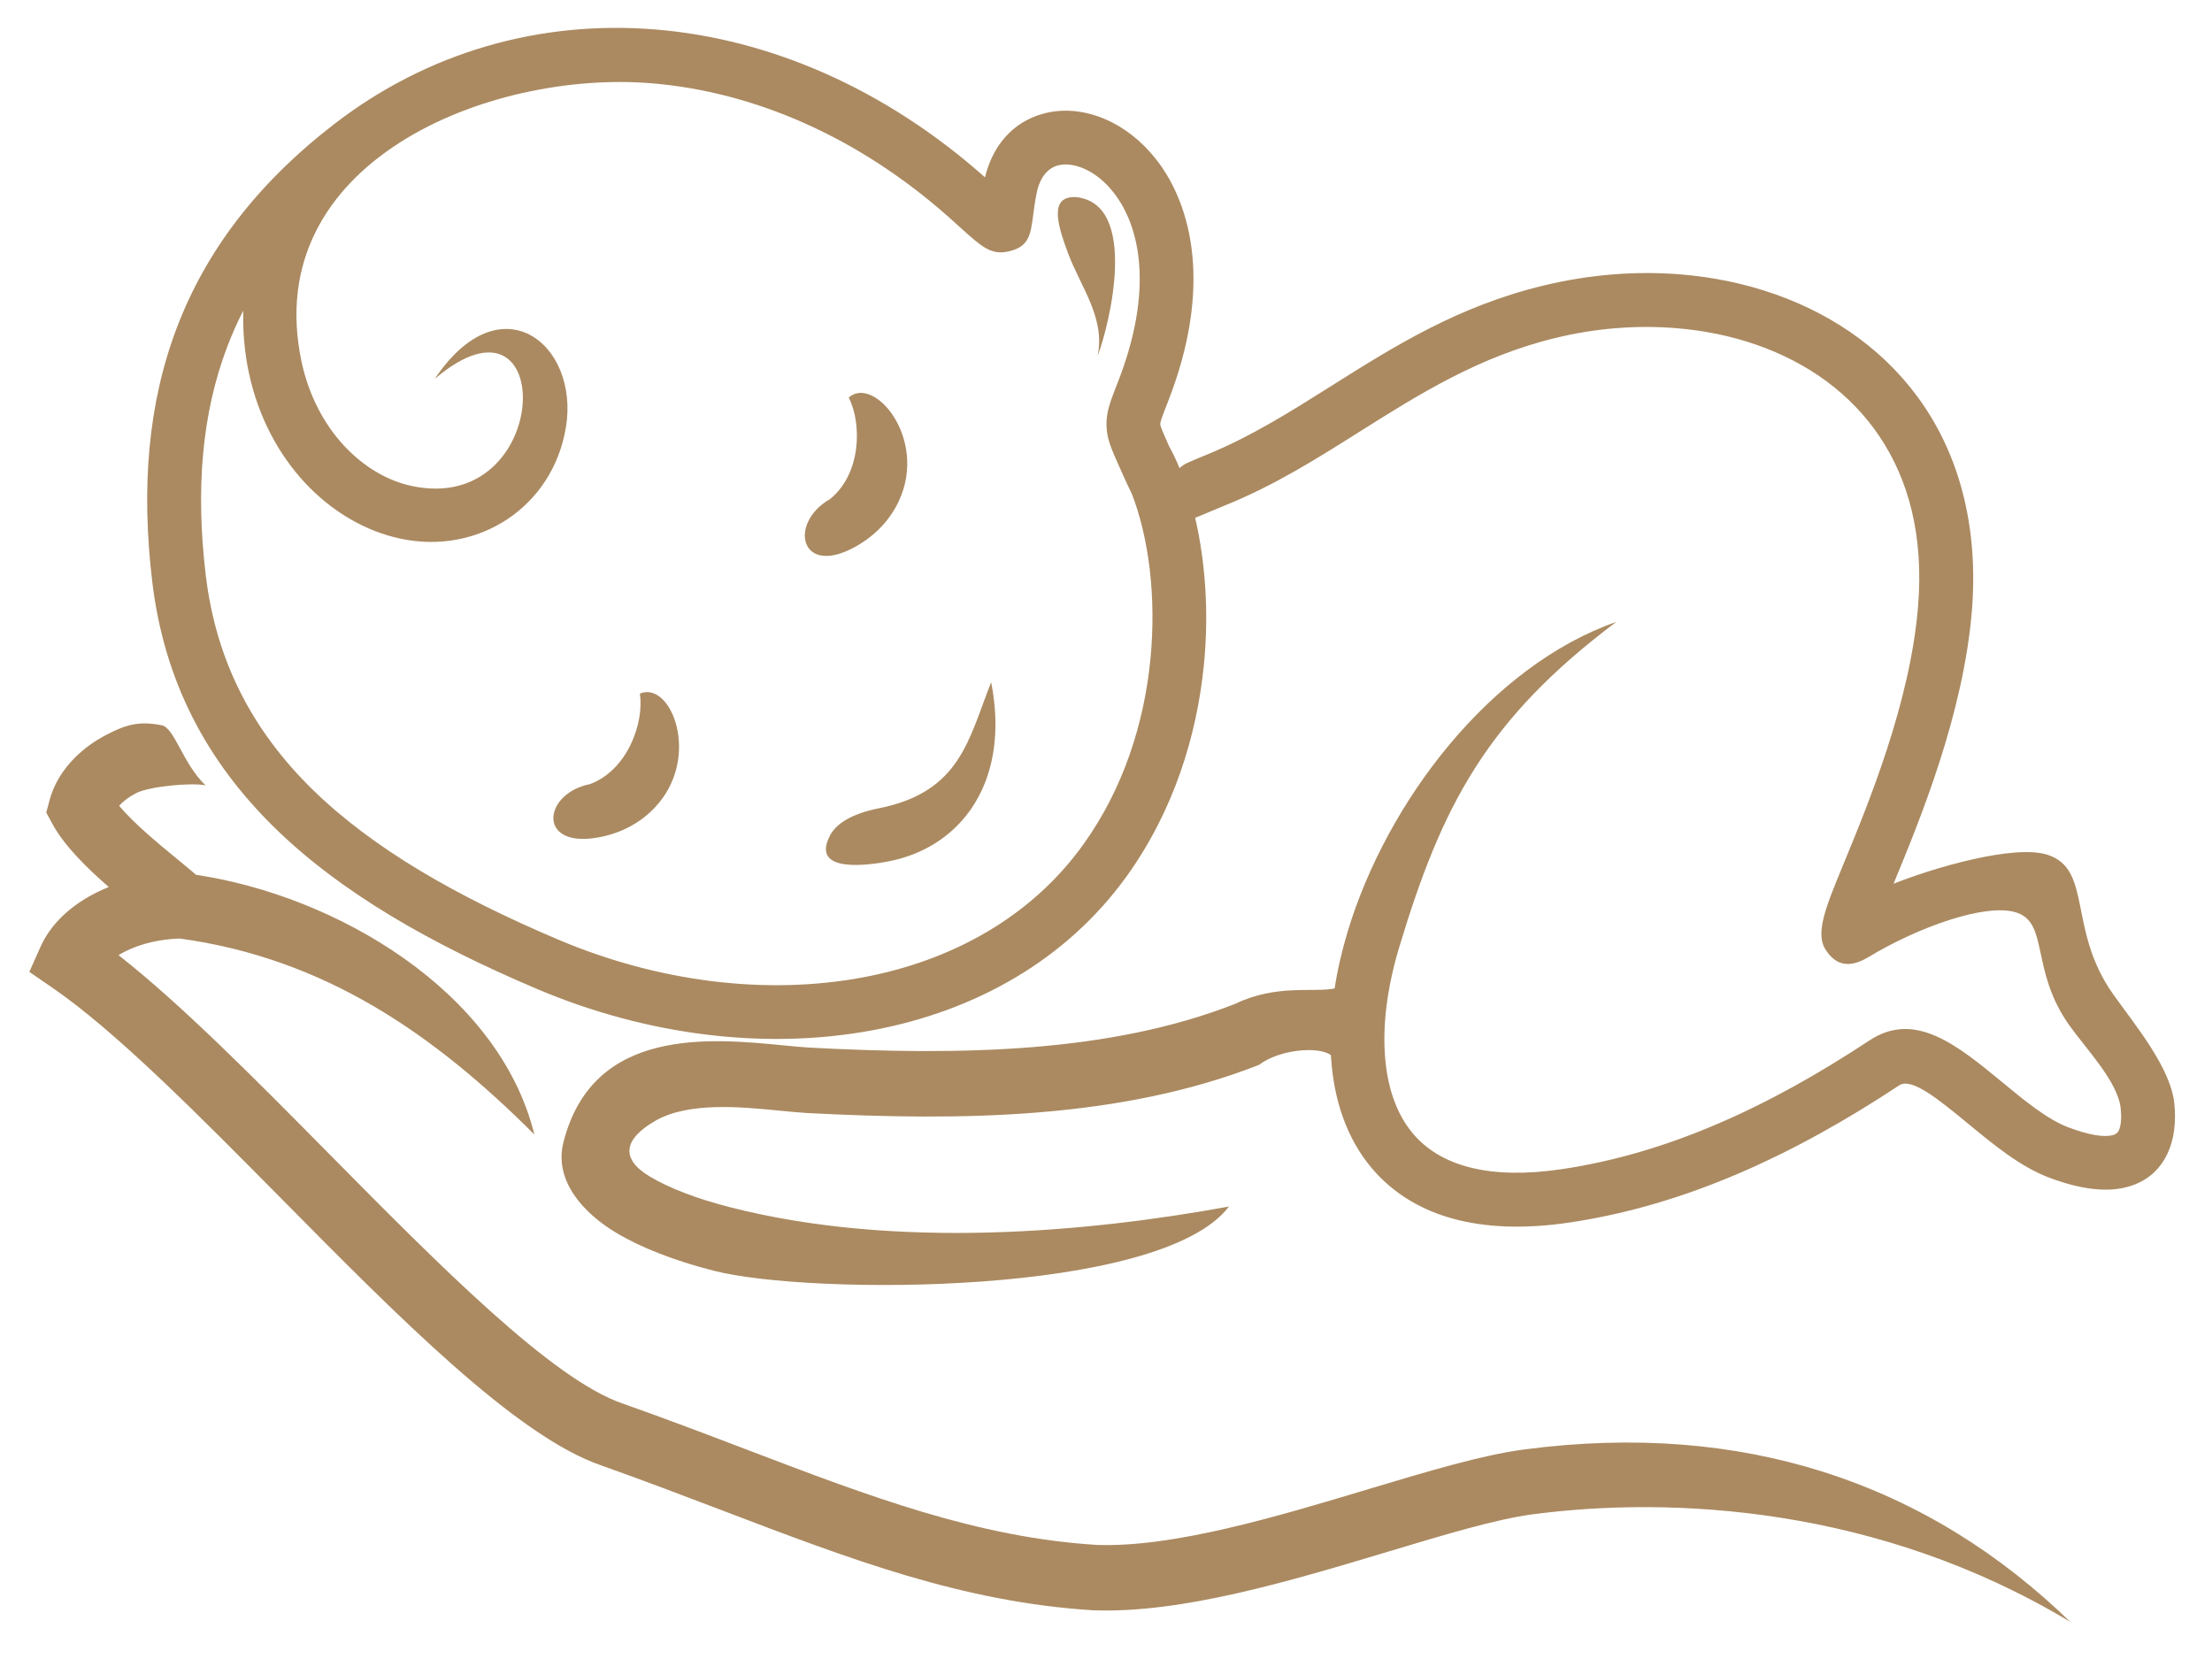 <?xml version="1.0" encoding="utf-8"?>
<!-- Generator: Adobe Illustrator 16.0.0, SVG Export Plug-In . SVG Version: 6.00 Build 0)  -->
<!DOCTYPE svg PUBLIC "-//W3C//DTD SVG 1.1//EN" "http://www.w3.org/Graphics/SVG/1.1/DTD/svg11.dtd">
<svg version="1.1" id="Calque_1" xmlns="http://www.w3.org/2000/svg" xmlns:xlink="http://www.w3.org/1999/xlink" x="0px" y="0px"
	 width="120px" height="90px" viewBox="0 0 120 90" enable-background="new 0 0 120 90" xml:space="preserve">
<path fill="#AB8A61" d="M72.403,53.623c0.154-1.014,0.397-2.051,0.709-3.091c2.121-7.024,7.723-14.393,14.574-16.796
	c-7.073,5.311-9.474,10.008-11.773,17.63c-0.647,2.144-0.929,4.234-0.765,6.079c0.152,1.711,0.688,3.188,1.678,4.247
	c1.459,1.558,4.003,2.313,7.899,1.735c2.873-0.426,5.67-1.267,8.423-2.445c2.782-1.188,5.527-2.728,8.269-4.539
	c2.47-1.633,4.76,0.256,7.215,2.274c1.193,0.988,2.442,2.014,3.569,2.438c1.13,0.426,1.906,0.543,2.393,0.433
	c0.176-0.038,0.287-0.13,0.346-0.251c0.13-0.276,0.157-0.694,0.109-1.188c-0.141-1.458-1.885-3.25-2.796-4.537
	c-2.111-2.979-1.097-5.543-2.866-6.109c-1.66-0.534-5.356,0.806-8.028,2.42c-1.036,0.628-1.802,0.452-2.352-0.454
	c-0.532-0.886,0.076-2.355,0.988-4.562c1.38-3.346,3.639-8.818,4.06-14.024c0.157-1.921,0.025-3.649-0.345-5.184
	c-0.729-3.027-2.394-5.369-4.623-7.015c-2.261-1.669-5.114-2.637-8.171-2.883c-2.125-0.171-4.33,0-6.49,0.523
	c-4.177,1.003-7.451,3.069-10.646,5.081c-2.334,1.474-4.634,2.923-7.261,3.987c-0.42,0.171-0.664,0.273-0.878,0.365
	c-0.297,0.127-0.561,0.241-0.804,0.332c0.547,2.353,0.758,5.123,0.473,7.99c-0.384,3.86-1.653,7.933-4.183,11.449
	c-3.273,4.552-8.212,7.322-13.803,8.365c-5.738,1.069-12.176,0.306-18.175-2.236c-5.819-2.465-10.67-5.25-14.251-8.754
	c-3.674-3.601-5.998-7.925-6.643-13.383c-0.6-5.064-0.226-9.621,1.337-13.738c1.572-4.139,4.329-7.788,8.484-11.009
	c5.145-3.99,11.283-5.682,17.495-5.173c6.179,0.508,12.427,3.202,17.827,7.987l0.035,0.033c0.492-2.001,1.792-3.157,3.382-3.508
	c1.009-0.221,2.109-0.097,3.163,0.362c0.984,0.428,1.935,1.15,2.727,2.151c2.017,2.563,3.041,7.048,0.674,13.122l-0.032,0.085
	c-0.271,0.691-0.405,1.037-0.402,1.178c0.002,0.135,0.157,0.476,0.461,1.159v0.006c0.209,0.375,0.404,0.785,0.584,1.221
	c0.083-0.077,0.216-0.201,0.512-0.326c0.309-0.133,0.657-0.281,0.924-0.387c2.41-0.979,4.585-2.351,6.8-3.747
	c3.39-2.137,6.864-4.33,11.528-5.45c2.477-0.596,4.988-0.796,7.396-0.602c3.581,0.29,6.962,1.446,9.682,3.456
	c2.755,2.035,4.816,4.936,5.718,8.684c0.442,1.842,0.602,3.872,0.426,6.085c-0.455,5.613-2.799,11.318-4.253,14.835
	c2.14-0.861,6.543-2.153,8.35-1.574c2.455,0.788,1.079,4.056,3.561,7.561c1.168,1.646,3.133,3.991,3.324,5.945
	c0.097,0.992-0.006,1.929-0.373,2.706c-0.441,0.932-1.204,1.596-2.359,1.853c-1.019,0.227-2.351,0.095-4.054-0.547
	c-1.57-0.59-3.007-1.779-4.389-2.917c-1.593-1.312-3.079-2.536-3.749-2.093c-2.881,1.905-5.779,3.526-8.737,4.792
	c-2.982,1.276-6.016,2.184-9.146,2.651c-4.957,0.734-8.349-0.391-10.451-2.631c-1.47-1.573-2.261-3.65-2.466-5.995
	c-0.014-0.15-0.022-0.302-0.034-0.455c-0.686-0.508-2.841-0.291-3.89,0.525l0,0c-3.758,1.476-7.806,2.242-11.979,2.583
	c-4.09,0.333-8.325,0.253-12.545,0.033c-0.438-0.026-0.966-0.076-1.547-0.134c-2.035-0.198-4.884-0.478-6.675,0.549
	c-1.694,0.97-1.951,2.042-0.327,3.021c1.037,0.624,2.525,1.203,4.382,1.679c9.065,2.311,19.465,1.345,27.052-0.042
	c-3.702,4.871-22.735,4.813-27.929,3.488c-2.194-0.558-4.01-1.278-5.34-2.08c-1.691-1.018-3.377-2.777-2.834-4.902
	c1.596-6.264,7.948-5.641,12.004-5.243c0.515,0.05,0.983,0.095,1.395,0.118c4.059,0.215,8.139,0.289,12.084-0.032
	c3.857-0.314,7.566-1.015,10.965-2.348l0,0C69.251,53.378,71.259,53.858,72.403,53.623L72.403,53.623z M11.154,42.606
	c-0.753-0.163-3.065,0.055-3.774,0.423c-0.369,0.191-0.688,0.426-0.915,0.686c0.798,0.958,2.142,2.062,3.204,2.936
	c0.359,0.293,0.69,0.567,0.971,0.808c7.572,1.128,16.425,6.293,18.349,14.086c-2.704-2.701-5.56-5.114-8.745-6.975
	c-3.115-1.818-6.557-3.118-10.493-3.655c-1.063,0.031-2.079,0.271-2.907,0.675c-0.146,0.071-0.285,0.149-0.414,0.226
	c3.41,2.674,7.381,6.691,11.394,10.75c6.021,6.091,12.141,12.279,15.963,13.578l0.021,0.007c2.401,0.849,4.58,1.68,6.676,2.479
	c6.682,2.55,12.519,4.774,19.002,5.18l0,0c4.175,0.154,9.814-1.541,14.764-3.029c3.202-0.961,6.128-1.841,8.415-2.145
	c6.081-0.802,11.447-0.298,16.172,1.189c5.273,1.658,9.731,4.527,13.474,8.161c-10.446-6.288-21.671-6.826-29.187-5.831
	c-1.956,0.258-4.777,1.106-7.857,2.033c-5.219,1.567-11.167,3.356-15.955,3.168h-0.036c-7.047-0.442-13.113-2.753-20.058-5.403
	c-2.128-0.81-4.339-1.653-6.593-2.452l0,0c-4.61-1.578-11.021-8.064-17.332-14.446c-4.536-4.585-9.018-9.12-12.481-11.492
	l-1.221-0.839l0.603-1.351c0.563-1.267,1.677-2.287,3.093-2.979c0.197-0.097,0.403-0.188,0.615-0.273
	c-1.208-1.051-2.42-2.247-3.058-3.422L2.51,44.08l0.18-0.675c0.399-1.496,1.58-2.762,3.063-3.533
	c1.086-0.564,1.774-0.769,3.016-0.528C9.472,39.479,9.92,41.442,11.154,42.606L11.154,42.606z M45.02,27.081
	c1.712-1.371,1.742-4.111,1.023-5.515c1.38-1.225,4.291,2.228,2.725,5.601c-0.474,1.026-1.265,1.866-2.308,2.461
	C43.403,31.37,42.74,28.38,45.02,27.081L45.02,27.081z M58.352,10.691c3.456,0.326,1.844,6.926,1.194,8.618
	c0.424-2.076-0.917-3.732-1.608-5.577C57.288,12.002,56.978,10.647,58.352,10.691L58.352,10.691z M47.687,43.847
	c4.452-0.885,4.862-3.793,6.083-6.835c0.259,1.308,0.297,2.522,0.142,3.617c-0.231,1.634-0.886,3-1.866,4.04
	c-0.989,1.047-2.287,1.749-3.798,2.051c-1.074,0.212-4.329,0.699-3.213-1.41C45.36,44.697,46.185,44.145,47.687,43.847
	L47.687,43.847z M32,42.54c2.057-0.761,2.952-3.352,2.713-4.911c1.694-0.727,3.366,3.469,0.815,6.176
	c-0.774,0.822-1.791,1.372-2.968,1.606C29.11,46.097,29.427,43.05,32,42.54L32,42.54z M61.388,26.758
	c-0.177-0.346-0.359-0.758-0.582-1.248l-0.027-0.068l-0.039-0.08c-0.464-1.037-0.694-1.555-0.713-2.281
	c-0.016-0.724,0.189-1.25,0.595-2.298l0.036-0.088c1.917-4.925,1.228-8.381-0.254-10.261c-0.481-0.611-1.035-1.043-1.592-1.283
	c-0.487-0.214-0.962-0.28-1.366-0.19c-0.564,0.124-1.034,0.624-1.211,1.529c-0.094,0.478-0.139,0.815-0.172,1.078
	c-0.154,1.203-0.237,1.85-1.423,2.085c-0.895,0.177-1.405-0.285-2.511-1.28c-0.339-0.307-0.581-0.526-0.663-0.598
	c-4.909-4.354-10.558-6.798-16.123-7.257c-8.837-0.727-21.268,4.285-18.987,15.09c0.39,1.843,1.227,3.409,2.317,4.579
	c1.056,1.136,2.341,1.896,3.668,2.178c7.697,1.631,7.917-11.487,1.246-5.811c3.574-5.339,7.858-1.883,7.114,2.627
	c-0.718,4.337-4.751,6.937-8.965,6.043c-1.914-0.403-3.735-1.468-5.203-3.046c-1.431-1.54-2.531-3.58-3.037-5.975
	c-0.222-1.054-0.329-2.173-0.299-3.352c-0.328,0.642-0.617,1.294-0.871,1.964c-1.387,3.649-1.713,7.754-1.167,12.361
	c0.563,4.748,2.587,8.51,5.787,11.646c3.293,3.223,7.842,5.822,13.337,8.151c5.474,2.319,11.324,3.019,16.518,2.052
	c4.87-0.911,9.153-3.297,11.958-7.198c2.204-3.061,3.31-6.633,3.647-10.03C62.751,32.324,62.297,29.072,61.388,26.758L61.388,26.758
	z"/>
</svg>
